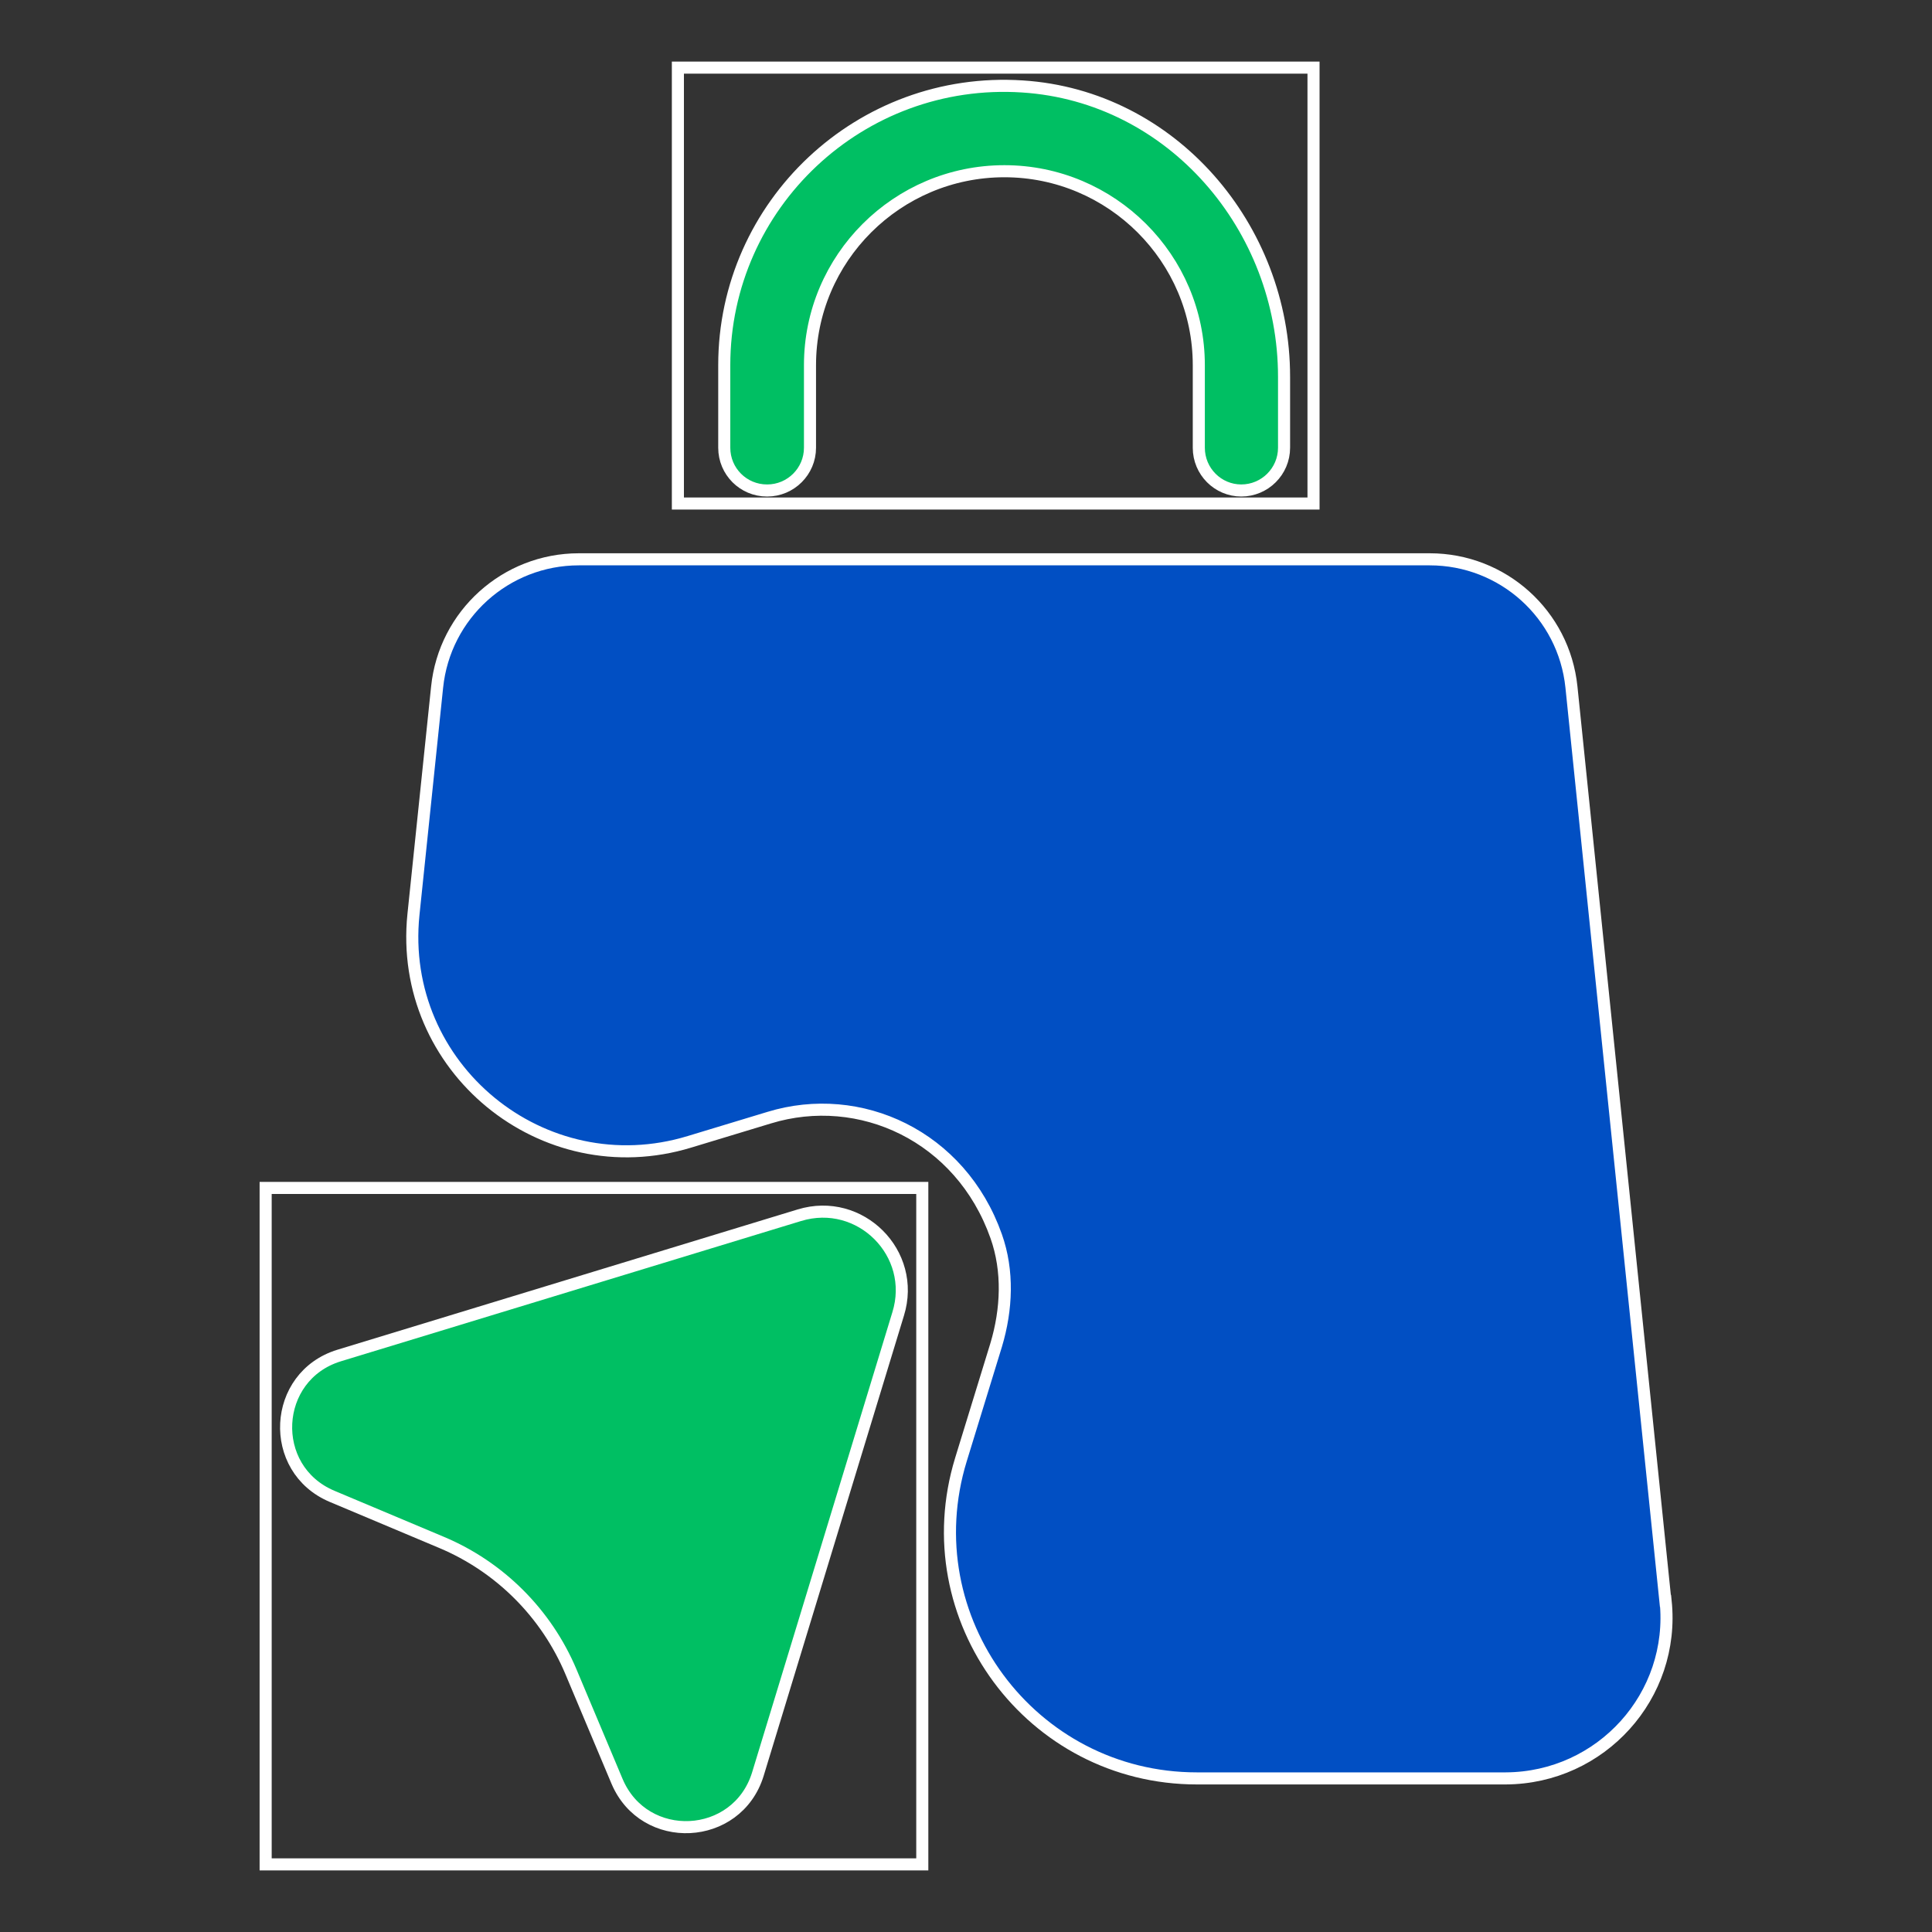 <?xml version="1.0" encoding="UTF-8"?>
<svg id="a" data-name="Layer 1" xmlns="http://www.w3.org/2000/svg" xmlns:xlink="http://www.w3.org/1999/xlink" viewBox="0 0 80 80">
  <rect x="0" y="0" width="80" height="80" fill="#333333" stroke="none"/>
  <defs>
    <clipPath id="b">
      <rect x="28.07" y="2.8" width="26.32" height="18.05" style="fill: none; stroke: #fff; stroke-miterlimit: 10; stroke-width: .5px;"/>
    </clipPath>
    <clipPath id="c">
      <rect x="11" y="49.19" width="27.19" height="28.01" style="fill: none; stroke: #fff; stroke-miterlimit: 10; stroke-width: .5px;"/>
    </clipPath>
  </defs>
  <g>
    <g style="clip-path: url(#b);">
      <path d="M31.77,20.31c.97,0,1.77-.79,1.77-1.77v-3.42c0-4.43,3.61-8.03,8.05-8.03s8.05,3.61,8.05,8.03v3.42c0,.98.79,1.77,1.76,1.77s1.77-.79,1.77-1.77v-2.94c0-6.18-4.64-11.62-10.83-12.02-6.72-.44-12.35,4.9-12.35,11.54v3.42c0,.98.79,1.77,1.77,1.77Z" style="fill: #00bf63; stroke: #fff; stroke-miterlimit: 10; stroke-width: .5px;"/>
    </g>
    <rect x="28.07" y="2.8" width="26.32" height="18.05" style="fill: none; stroke: #fff; stroke-miterlimit: 10; stroke-width: .5px;"/>
  </g>
  <path d="M68.96,66.29l-3.89-37.84c-.31-3.01-2.84-5.29-5.87-5.29H23.97c-3.03,0-5.56,2.29-5.87,5.29l-.98,9.42c-.65,6.33,5.36,11.26,11.43,9.41l3.3-1c3.75-1.15,7.93.75,9.4,4.91.51,1.44.44,3.03,0,4.5l-1.46,4.75c-2.01,6.56,2.9,13.2,9.77,13.2h12.79c3.95-.02,7.03-3.42,6.62-7.35Z" style="fill: #014fc3; stroke: #fff; stroke-miterlimit: 10; stroke-width: .5px;"/>
  <g>
    <g style="clip-path: url(#c);">
      <path d="M33.1,50.32l-19.06,5.81c-2.77.85-2.97,4.7-.29,5.83l4.54,1.91c2.4,1.01,4.33,2.93,5.35,5.35l1.91,4.54c1.13,2.67,4.97,2.48,5.83-.29l5.81-19.06c.78-2.51-1.57-4.86-4.09-4.09Z" style="fill: #00bf63; stroke: #fff; stroke-miterlimit: 10; stroke-width: .5px;"/>
    </g>
    <rect x="11" y="49.19" width="27.19" height="28.01" style="fill: none; stroke: #fff; stroke-miterlimit: 10; stroke-width: .5px;"/>
  </g>
</svg>